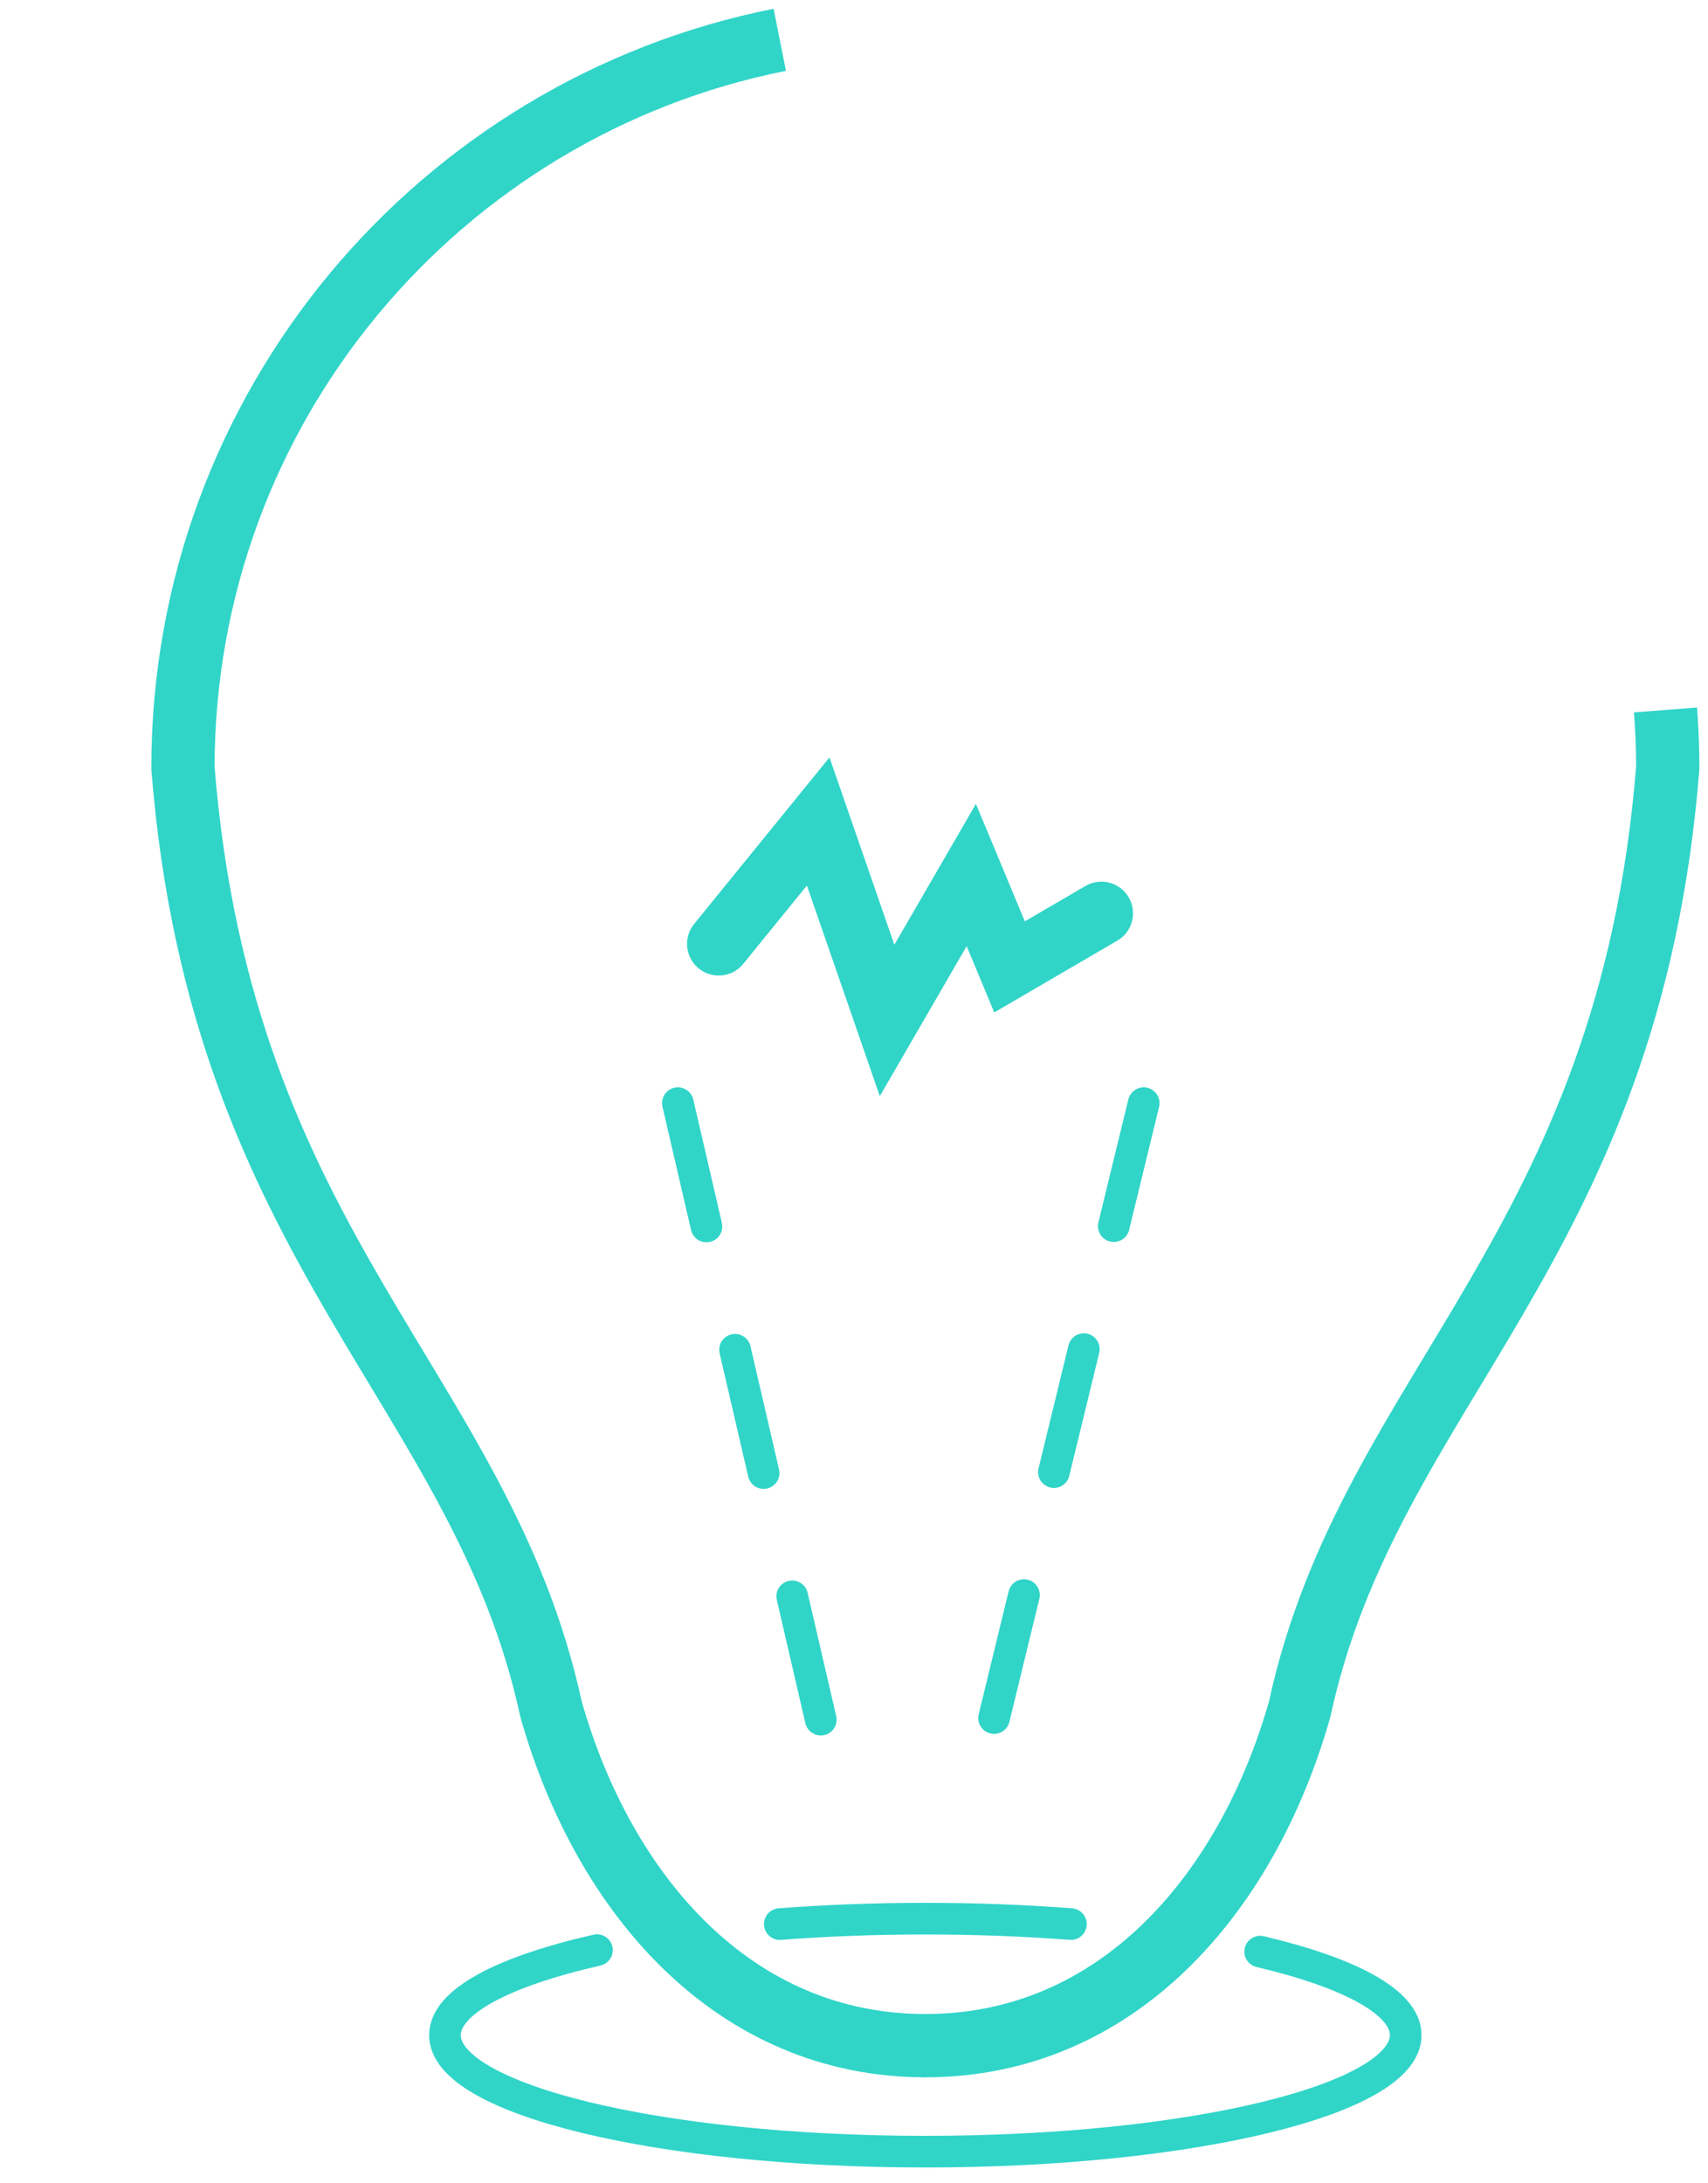 <?xml version="1.0" encoding="UTF-8"?> <svg xmlns="http://www.w3.org/2000/svg" width="54" height="69" viewBox="0 0 54 69" fill="none"><path d="M23.5 1C10.521 1 0 11.529 0 24.518C1.211 39.793 9.448 44.157 11.652 54.34C13.325 60.231 17.456 64.997 23.5 64.997C29.544 64.997 33.675 60.231 35.348 54.34C37.551 44.157 45.789 39.793 47 24.518C47 11.529 36.479 1 23.5 1Z" fill=""></path><path d="M39.841 61.678C42.68 62.347 44.443 63.282 44.443 64.318C44.443 66.352 37.644 68 29.256 68C20.868 68 14.068 66.352 14.068 64.318C14.068 63.258 15.916 62.303 18.873 61.631M24.654 60.808C26.105 60.697 27.651 60.636 29.256 60.636C30.86 60.636 32.406 60.697 33.858 60.808" stroke="#30D5C8" stroke-linecap="round" stroke-linejoin="round"></path><path d="M29.256 64.65C23.218 64.65 19.093 59.896 17.422 54.018C15.221 43.86 6.994 39.506 5.784 24.268C5.784 12.885 13.894 3.396 24.653 1.258M29.256 64.65C29.096 64.657 29.419 64.65 29.256 64.65ZM29.256 64.65C35.293 64.65 39.419 59.896 41.09 54.018C43.29 43.86 51.517 39.506 52.727 24.268C52.727 23.652 52.703 23.042 52.657 22.437" stroke="#30D5C8" stroke-width="2"></path><path d="M21.432 34.864L26.341 56.034M36.159 34.864L31.005 56.034" stroke="#30D5C8" stroke-linecap="round" stroke-linejoin="round" stroke-dasharray="4 4"></path><path d="M22.722 29.831L25.868 25.961L28.046 32.25L30.708 27.654L31.918 30.557L34.821 28.864" stroke="#30D5C8" stroke-width="2" stroke-linecap="round"></path></svg> 